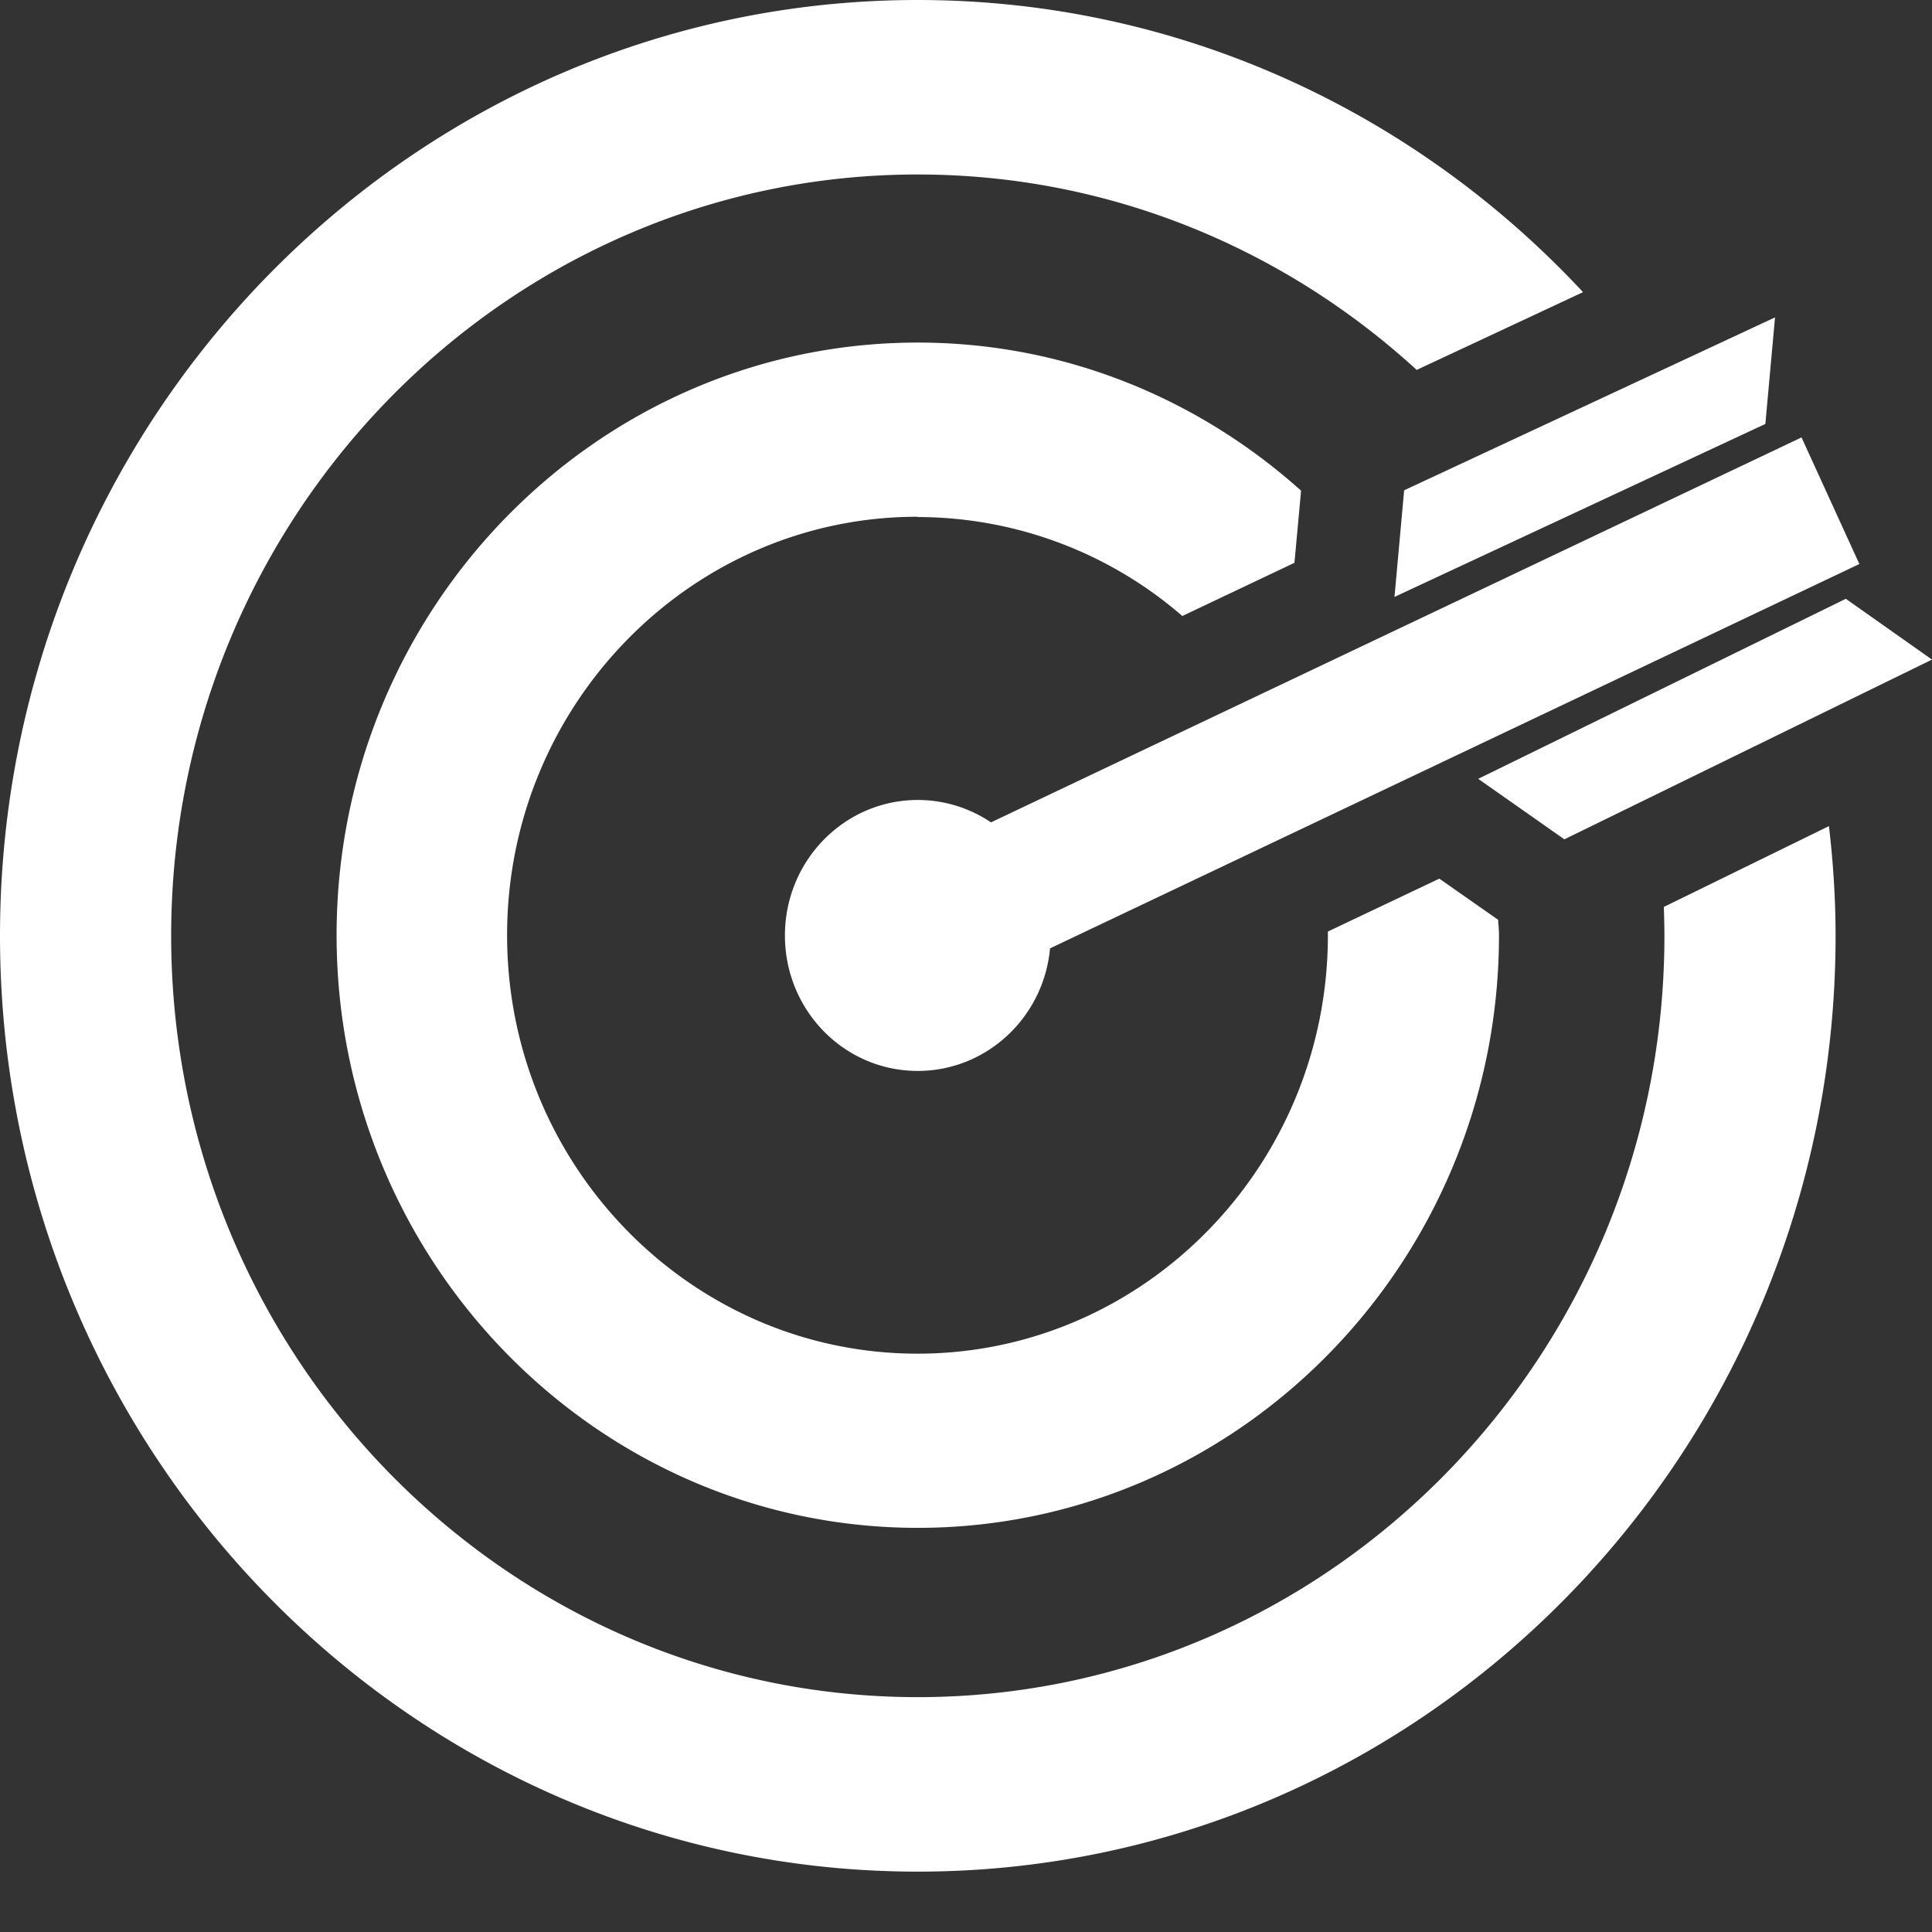 <svg xmlns="http://www.w3.org/2000/svg" width="32" height="32" fill="none"><rect width="100%" height="100%" fill="#333333" stroke="none"/><path fill="#fff" fill-rule="evenodd" d="M27.558 15.022q.009.235.01.478c0 6.956-5.55 12.61-12.367 12.61S2.835 22.45 2.835 15.5 8.385 2.89 15.2 2.89c3.174 0 6.069 1.227 8.265 3.237l2.755-1.288C23.45 1.862 19.533 0 15.2 0 6.817 0 0 6.951 0 15.5S6.817 31 15.201 31s15.202-6.951 15.202-15.5c0-.616-.04-1.221-.11-1.817zM15.202 13.25c-1.213 0-2.201 1.002-2.201 2.244s.983 2.244 2.2 2.244c1.143 0 2.087-.89 2.191-2.03l13.405-6.366-.958-2.097-13.425 6.376a2.17 2.17 0 0 0-1.212-.371M29.24 7.022l-6.143 2.865.16-1.766L29.4 5.257zM32 10.925l-1.427-1.007-6.089 2.982 1.427 1.002zm-12.417-.722a6.7 6.7 0 0 0-4.381-1.639l-.005-.005c-3.748 0-6.798 3.11-6.798 6.93 0 3.822 3.05 6.932 6.798 6.932s6.797-3.11 6.797-6.931v-.061l1.846-.876.974.682q.001.045.006.088.007.082.008.167c0 5.414-4.321 9.816-9.626 9.816-5.306 0-9.627-4.407-9.627-9.816s4.316-9.816 9.627-9.816c2.435 0 4.65.931 6.348 2.453l-.11 1.195z" clip-rule="evenodd"/></svg>